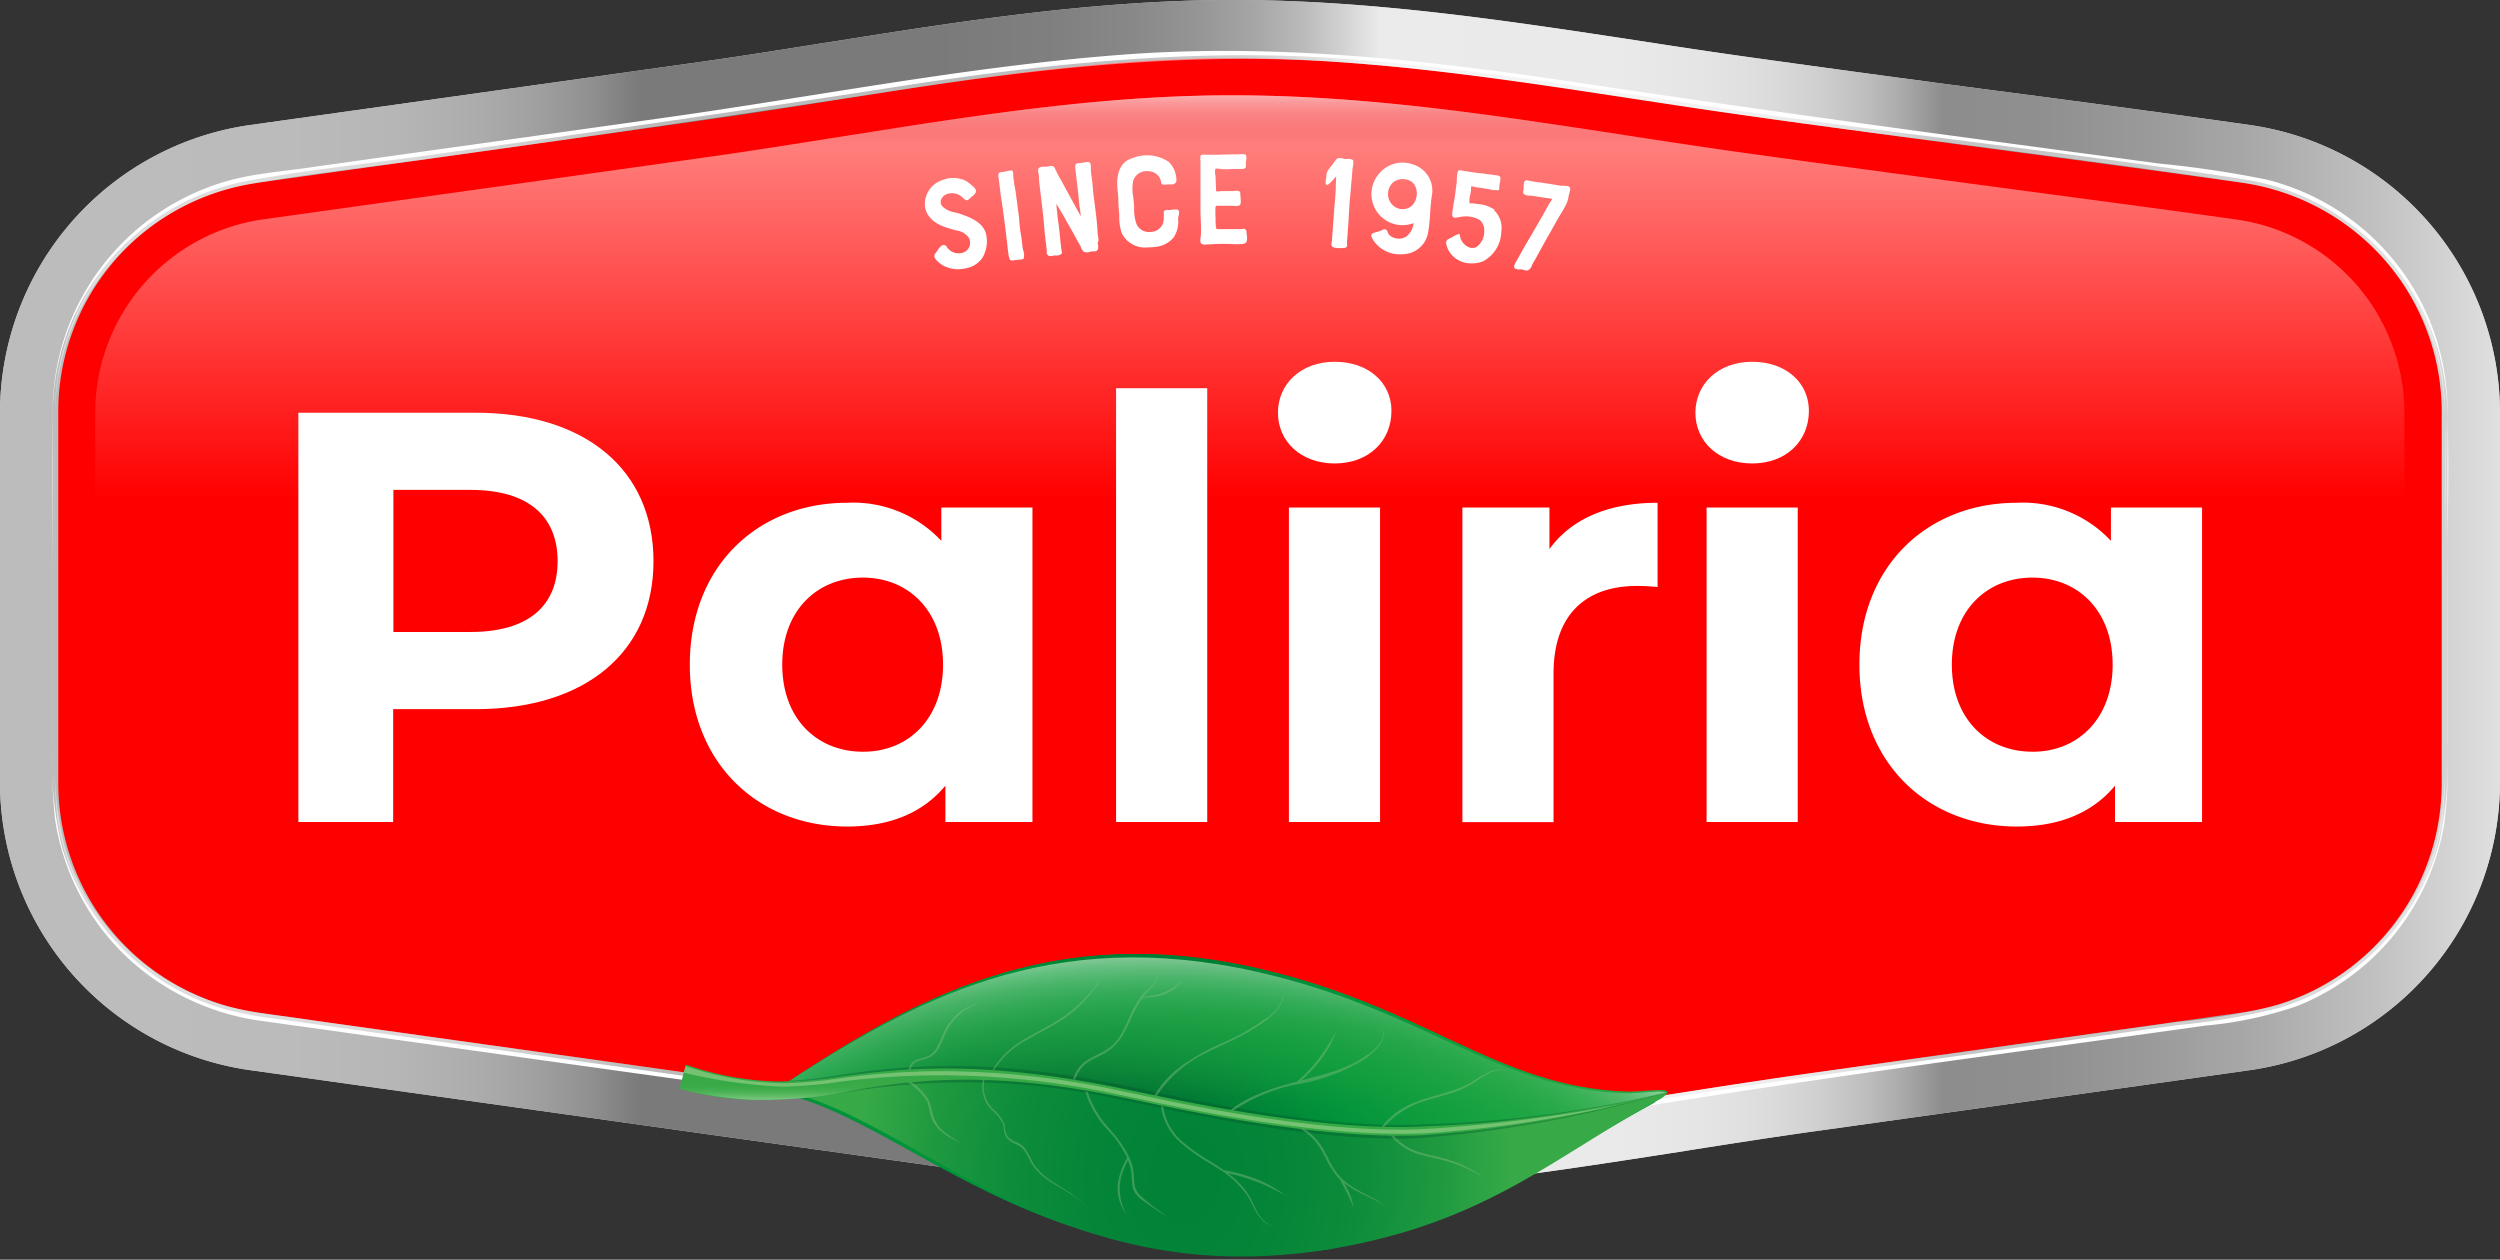 <svg xmlns="http://www.w3.org/2000/svg" width="216.702" height="109.19" viewBox="0 0 216.702 109.19">
    <rect x="0" y="0" width="216.702" height="109.19" fill="#333333" stroke="none"/>
    <defs>
        <linearGradient id="wxzna3ioya" y1=".5" x2="1" y2=".5" gradientUnits="objectBoundingBox">
            <stop offset="0" stop-color="#a6a6a6"/>
            <stop offset=".119" stop-color="#a4a4a4"/>
            <stop offset=".162" stop-color="#9d9d9d"/>
            <stop offset=".192" stop-color="#919191"/>
            <stop offset=".217" stop-color="gray"/>
            <stop offset=".238" stop-color="#6b6b6b"/>
            <stop offset=".256" stop-color="#505050"/>
            <stop offset=".259" stop-color="#4d4d4d"/>
            <stop offset=".38" stop-color="#4e4e4e"/>
            <stop offset=".424" stop-color="#555"/>
            <stop offset=".455" stop-color="#616161"/>
            <stop offset=".48" stop-color="#727272"/>
            <stop offset=".502" stop-color="#888"/>
            <stop offset=".521" stop-color="#a3a3a3"/>
            <stop offset=".537" stop-color="#c3c3c3"/>
            <stop offset=".552" stop-color="#e4e4e4"/>
            <stop offset=".648" stop-color="#e2e2e2"/>
            <stop offset=".682" stop-color="#dbdbdb"/>
            <stop offset=".707" stop-color="#cfcfcf"/>
            <stop offset=".727" stop-color="#bebebe"/>
            <stop offset=".744" stop-color="#a8a8a8"/>
            <stop offset=".759" stop-color="#8d8d8d"/>
            <stop offset=".772" stop-color="#6e6e6e"/>
            <stop offset=".775" stop-color="#666"/>
            <stop offset=".814" stop-color="#6a6a6a"/>
            <stop offset=".857" stop-color="#787878"/>
            <stop offset=".901" stop-color="#8d8d8d"/>
            <stop offset=".947" stop-color="#acacac"/>
            <stop offset=".993" stop-color="#d3d3d3"/>
            <stop offset="1" stop-color="#d9d9d9"/>
            <stop offset="1" stop-color="#999"/>
        </linearGradient>
        <linearGradient id="ps3a5e3l2b" x1=".5" y1="-.202" x2=".5" y2=".798" gradientUnits="objectBoundingBox">
            <stop offset=".001" stop-color="#ffdfdb" stop-opacity=".769"/>
            <stop offset=".123" stop-color="#ffdfdb" stop-opacity=".651"/>
            <stop offset=".233" stop-color="#ffdfdb" stop-opacity=".651"/>
            <stop offset=".234" stop-color="#ffdfdb" stop-opacity=".651"/>
            <stop offset=".605" stop-color="#ffdfdb" stop-opacity="0"/>
            <stop offset=".613" stop-color="#fcccca" stop-opacity="0"/>
            <stop offset=".63" stop-color="#f7a3a5" stop-opacity="0"/>
            <stop offset=".65" stop-color="#f27d83" stop-opacity="0"/>
            <stop offset=".672" stop-color="#ee5d65" stop-opacity="0"/>
            <stop offset=".696" stop-color="#ea414d" stop-opacity="0"/>
            <stop offset=".723" stop-color="#e72b39" stop-opacity="0"/>
            <stop offset=".754" stop-color="#e51a2a" stop-opacity="0"/>
            <stop offset=".793" stop-color="#e30f1f" stop-opacity="0"/>
            <stop offset=".848" stop-color="#e20819" stop-opacity="0"/>
            <stop offset="1" stop-color="#e20617" stop-opacity="0"/>
        </linearGradient>
        <linearGradient id="c369ih1dvc" x1=".5" y1="-.202" x2=".5" y2=".798" gradientUnits="objectBoundingBox">
            <stop offset=".19" stop-color="#fff" stop-opacity=".769"/>
            <stop offset=".206" stop-color="#f8c4c8" stop-opacity=".576"/>
            <stop offset=".242" stop-color="#e73240" stop-opacity=".129"/>
            <stop offset=".253" stop-color="#e20617" stop-opacity="0"/>
        </linearGradient>
        <linearGradient id="b2detuhzfe" x1=".539" y1="-.002" x2=".414" y2="1.141" gradientUnits="objectBoundingBox">
            <stop offset=".003" stop-color="#005328"/>
            <stop offset=".152" stop-color="#00923a"/>
            <stop offset=".426" stop-color="#25a640" stop-opacity="0"/>
            <stop offset=".567" stop-color="#36a947" stop-opacity="0"/>
            <stop offset="1" stop-color="#49ae58" stop-opacity="0"/>
        </linearGradient>
        <linearGradient id="ftgj0l3mvi" x1=".422" y1="1.133" x2=".437" y2=".546" gradientUnits="objectBoundingBox">
            <stop offset="0" stop-color="#cae8c9"/>
            <stop offset="1" stop-color="#3caa39" stop-opacity="0"/>
        </linearGradient>
        <radialGradient id="jywoxlki8d" cx=".296" cy=".61" r="2.248" gradientTransform="matrix(.093 -.961 .386 .33 .069 .751)" gradientUnits="objectBoundingBox">
            <stop offset=".003" stop-color="#00602f"/>
            <stop offset=".354" stop-color="#00933a"/>
            <stop offset=".658" stop-color="#21a742"/>
            <stop offset=".763" stop-color="#37aa47"/>
            <stop offset="1" stop-color="#48af57"/>
        </radialGradient>
        <radialGradient id="mob33hcp4f" cx=".514" cy="1.178" r="1.322" gradientTransform="matrix(-.029 .996 -.666 -.176 1.313 .876)" gradientUnits="objectBoundingBox">
            <stop offset=".497" stop-color="#21a742" stop-opacity="0"/>
            <stop offset=".605" stop-color="#23a844" stop-opacity=".286"/>
            <stop offset=".659" stop-color="#2bab4a" stop-opacity=".427"/>
            <stop offset=".701" stop-color="#38b055" stop-opacity=".541"/>
            <stop offset=".738" stop-color="#4bb865" stop-opacity=".635"/>
            <stop offset=".77" stop-color="#63c17a" stop-opacity=".718"/>
            <stop offset=".799" stop-color="#81cd94" stop-opacity=".796"/>
            <stop offset=".826" stop-color="#a5dbb2" stop-opacity=".867"/>
            <stop offset=".851" stop-color="#ceecd5" stop-opacity=".933"/>
            <stop offset=".874" stop-color="#fbfefc" stop-opacity=".996"/>
            <stop offset=".876" stop-color="#fff"/>
        </radialGradient>
        <radialGradient id="8tqt7x7kwg" cx=".03" cy=".183" r=".663" gradientTransform="matrix(.201 0 0 1 .399 0)" gradientUnits="objectBoundingBox">
            <stop offset=".068" stop-color="#71c37c"/>
            <stop offset=".542" stop-color="#37aa47"/>
            <stop offset="1" stop-color="#00933a"/>
        </radialGradient>
        <radialGradient id="c0l12u4xth" cx=".418" cy=".515" r="2.509" gradientTransform="matrix(.207 -.011 .002 1.026 .371 -.009)" gradientUnits="objectBoundingBox">
            <stop offset="0" stop-color="#008237"/>
            <stop offset=".207" stop-color="#048538"/>
            <stop offset=".387" stop-color="#0e8d3b"/>
            <stop offset=".556" stop-color="#209a40"/>
            <stop offset=".705" stop-color="#37aa47"/>
            <stop offset=".889" stop-color="#37aa47"/>
        </radialGradient>
    </defs>
    <path data-name="Path 1" d="M110.028 103.6a206.939 206.939 0 0 1-28.844-2.5l-59.551-8.345A25.207 25.207 0 0 1 0 67.88V35.72a25.221 25.221 0 0 1 21.633-24.876l38.421-5.385c3.783-.522 7.64-1.137 11.348-1.733l.168-.019C82.749 1.919 94.3.093 105.985 0h.913c12.056 0 23.832 1.807 35.216 3.54l.373.056c2.981.466 6.074.932 9.13 1.36a2630.4 2630.4 0 0 0 20.981 2.851l1.435.186c6.95.913 14.068 1.863 21.037 2.851A25.235 25.235 0 0 1 216.7 35.72v32.16a25.235 25.235 0 0 1-21.633 24.875l-37.024 5.2c-3.783.522-7.6 1.118-11.31 1.7l-.559.093c-8.59 1.342-17.459 2.72-26.328 3.466-3.259.255-6.464.386-9.818.386z" style="fill:#fff"/>
    <g data-name="Group 1">
        <path data-name="Path 2" d="M110.028 103.6a206.939 206.939 0 0 1-28.844-2.5l-59.551-8.345A25.207 25.207 0 0 1 0 67.88V35.72a25.221 25.221 0 0 1 21.633-24.876l38.421-5.385c3.783-.522 7.64-1.137 11.348-1.733l.168-.019C82.749 1.919 94.3.093 105.985 0h.913c12.056 0 23.832 1.807 35.216 3.54l.373.056c2.981.466 6.074.932 9.13 1.36a2630.4 2630.4 0 0 0 20.981 2.851l1.435.186c6.95.913 14.068 1.863 21.037 2.851A25.235 25.235 0 0 1 216.7 35.72v32.16a25.235 25.235 0 0 1-21.633 24.875l-37.024 5.2c-3.783.522-7.6 1.118-11.31 1.7l-.559.093c-8.59 1.342-17.459 2.72-26.328 3.466-3.259.255-6.464.386-9.818.386z" style="opacity:.75;fill:url(#wxzna3ioya)"/>
    </g>
    <path data-name="Path 3" d="M44.391 109.8A20.089 20.089 0 0 1 27.1 89.917V57.756a20.06 20.06 0 0 1 17.291-19.881q19.2-2.683 38.421-5.385c15.037-2.106 30.036-5.292 45.26-5.4s29.906 2.795 44.887 4.9c14.441 2.031 28.974 3.857 43.452 5.888A20.089 20.089 0 0 1 233.7 57.756v32.161a20.06 20.06 0 0 1-17.288 19.883l-37.024 5.2c-12.633 1.77-25.21 4.155-37.937 5.217-12.857 1.081-24.819-.28-37.527-2.05q-26.636-3.745-53.291-7.472c-2.068-.3-4.155-.6-6.242-.894" transform="translate(-22.05 -22.037)" style="fill:red"/>
    <g data-name="Group 4">
        <path data-name="Path 4" d="M146.018 131.454a199.12 199.12 0 0 1-27.651-2.4L58.815 120.7A16.923 16.923 0 0 1 44.3 104V71.846a16.937 16.937 0 0 1 14.515-16.7q19.2-2.683 38.421-5.385c3.876-.54 7.789-1.174 11.59-1.77 11.441-1.807 22.173-3.522 33.26-3.6h.857c11.4 0 22.36 1.677 33.949 3.447 3.13.484 6.354.969 9.6 1.435 7.453 1.043 14.962 2.05 22.229 3.019 6.987.932 14.18 1.882 21.223 2.869a16.923 16.923 0 0 1 14.515 16.7v32.161a16.923 16.923 0 0 1-14.515 16.7l-37.005 5.161c-4.025.559-8.068 1.193-12 1.807-8.441 1.323-17.161 2.665-25.751 3.391-2.963.242-6.056.373-9.167.373z" transform="translate(-36.045 -36.127)" style="fill:url(#ps3a5e3l2b);opacity:.92"/>
        <path data-name="Path 5" d="M146.018 131.454a199.12 199.12 0 0 1-27.651-2.4L58.815 120.7A16.923 16.923 0 0 1 44.3 104V71.846a16.937 16.937 0 0 1 14.515-16.7q19.2-2.683 38.421-5.385c3.876-.54 7.789-1.174 11.59-1.77 11.441-1.807 22.173-3.522 33.26-3.6h.857c11.4 0 22.36 1.677 33.949 3.447 3.13.484 6.354.969 9.6 1.435 7.453 1.043 14.962 2.05 22.229 3.019 6.987.932 14.18 1.882 21.223 2.869a16.923 16.923 0 0 1 14.515 16.7v32.161a16.923 16.923 0 0 1-14.515 16.7l-37.005 5.161c-4.025.559-8.068 1.193-12 1.807-8.441 1.323-17.161 2.665-25.751 3.391-2.963.242-6.056.373-9.167.373z" transform="translate(-36.045 -36.127)" style="fill:url(#c369ih1dvc);opacity:.92"/>
        <path data-name="Path 6" d="M146.018 131.454a199.12 199.12 0 0 1-27.651-2.4L58.815 120.7A16.923 16.923 0 0 1 44.3 104V71.846a16.937 16.937 0 0 1 14.515-16.7q19.2-2.683 38.421-5.385c3.876-.54 7.789-1.174 11.59-1.77 11.441-1.807 22.173-3.522 33.26-3.6h.857c11.4 0 22.36 1.677 33.949 3.447 3.13.484 6.354.969 9.6 1.435 7.453 1.043 14.962 2.05 22.229 3.019 6.987.932 14.18 1.882 21.223 2.869a16.923 16.923 0 0 1 14.515 16.7v32.161a16.923 16.923 0 0 1-14.515 16.7l-37.005 5.161c-4.025.559-8.068 1.193-12 1.807-8.441 1.323-17.161 2.665-25.751 3.391-2.963.242-6.056.373-9.167.373z" transform="translate(-36.045 -36.127)" style="opacity:.7;fill:none"/>
        <g data-name="Group 3" style="opacity:.49">
            <path data-name="Path 7" d="M130.774 118.442c-13.844-.019-27.558-2.348-41.235-4.267Q71.68 111.66 53.8 109.163l-8.385-1.174a36.2 36.2 0 0 1-4.919-.857 20.477 20.477 0 0 1-14.16-13.937 30.517 30.517 0 0 1-.82-8.813v-22.23c0-2.161-.019-4.323 0-6.484A20.436 20.436 0 0 1 42.174 35.9c5.422-1.006 10.956-1.547 16.416-2.329 13.341-1.863 26.683-3.783 39.987-5.851 12.615-1.956 25.229-3.317 37.993-2.46 13.267.894 26.347 3.391 39.483 5.2 13.024 1.789 26.086 3.335 39.092 5.273A20.6 20.6 0 0 1 232.641 55c.224 5.236.019 10.528.019 15.782v13.245a33.522 33.522 0 0 1-.652 8.627A20.741 20.741 0 0 1 224.5 103.8a20.409 20.409 0 0 1-6.242 3.186 55.813 55.813 0 0 1-8.813 1.491l-19.937 2.795c-6.727.95-13.472 1.863-20.18 2.907-6.484 1.006-12.969 2.05-19.49 2.869a159.391 159.391 0 0 1-19.062 1.4v.54c13.49-.019 26.869-2.5 40.154-4.528 13.639-2.087 27.316-3.876 40.974-5.795a33.283 33.283 0 0 0 7.975-1.714 20.463 20.463 0 0 0 12.577-15.838 44.857 44.857 0 0 0 .224-6.708V61.463c0-1.994.019-3.969 0-5.963a20.452 20.452 0 0 0-15.8-19.975c-3.056-.708-6.261-.95-9.372-1.379-3.41-.466-6.838-.913-10.248-1.379-13.285-1.77-26.571-3.6-39.819-5.59-12.857-1.919-25.751-3.373-38.757-2.441-13.583.969-27 3.652-40.471 5.534Q67.9 31.724 57.584 33.159c-3.41.484-6.8.95-10.211 1.435-1.994.279-4.062.466-6.037.913a20.657 20.657 0 0 0-15.82 19.974c-.037 5.068 0 10.155 0 15.223v13.584a46.521 46.521 0 0 0 .2 6.652 20.437 20.437 0 0 0 6.559 12.223 21.284 21.284 0 0 0 11.571 5.143c2.161.3 4.341.615 6.5.913l9.54 1.342c6.484.913 12.95 1.807 19.434 2.72 5.925.838 11.851 1.658 17.776 2.5 4.733.671 9.447 1.36 14.2 1.919a169.994 169.994 0 0 0 19.472 1.3z" transform="translate(-20.746 -19.893)" style="fill:#fff"/>
        </g>
    </g>
    <path data-name="Path 8" d="M129.818 118.141c-13.863-.019-27.614-2.366-41.328-4.286q-17.89-2.515-35.775-5.012c-2.832-.391-5.646-.8-8.478-1.193a34.888 34.888 0 0 1-5.012-.913 20.347 20.347 0 0 1-6.317-3.093 20.881 20.881 0 0 1-7.751-10.993 31.085 31.085 0 0 1-.8-8.907V61.4c0-2.124-.019-4.267 0-6.391A20.653 20.653 0 0 1 41.2 34.963c5.422-1.006 10.956-1.547 16.416-2.329C70.957 30.771 84.3 28.852 97.6 26.783c12.633-1.956 25.266-3.317 38.049-2.46 13.285.894 26.4 3.41 39.577 5.217 13.062 1.807 26.235 3.261 39.278 5.31a20.821 20.821 0 0 1 17.4 19.434c.224 5.31.019 10.658.019 15.95v13.324a32.547 32.547 0 0 1-.727 8.813 20.839 20.839 0 0 1-7.6 11.105 19.85 19.85 0 0 1-6.261 3.168 58.43 58.43 0 0 1-8.813 1.491l-19.937 2.795c-6.727.95-13.472 1.863-20.18 2.907-6.484 1.006-12.987 2.05-19.49 2.869a152.661 152.661 0 0 1-19.1 1.435v.373c13.509-.019 26.887-2.5 40.191-4.546 13.639-2.087 27.316-3.876 40.955-5.795a33.432 33.432 0 0 0 7.994-1.714 20.971 20.971 0 0 0 6.056-3.745 20.746 20.746 0 0 0 6.652-12.037 40.7 40.7 0 0 0 .28-6.745V60.9c0-1.994.019-4.006 0-6a20.683 20.683 0 0 0-15.723-20.067 91.357 91.357 0 0 0-9.242-1.379c-3.41-.466-6.838-.913-10.248-1.379-13.416-1.789-26.832-3.633-40.229-5.646-12.875-1.938-25.769-3.373-38.794-2.46-13.583.969-27.018 3.652-40.49 5.534Q66.9 30.957 56.591 32.392c-3.41.484-6.8.95-10.211 1.435-1.994.279-4.062.466-6.037.913a20.841 20.841 0 0 0-15.988 19.844c-.075 5.143 0 10.3 0 15.465v13.6a45.568 45.568 0 0 0 .2 6.577 20.733 20.733 0 0 0 6.522 12.279 21.265 21.265 0 0 0 11.632 5.295c2.217.317 4.453.615 6.671.932 3.149.447 6.279.876 9.428 1.323q9.726 1.37 19.453 2.72c5.944.838 11.888 1.658 17.85 2.5 4.733.671 9.484 1.36 14.236 1.919a170.319 170.319 0 0 0 19.49 1.3 2.142 2.142 0 0 1-.019-.353z" transform="translate(-19.79 -19.274)" style="fill:#fff"/>
    <g data-name="Group 5">
        <path data-name="Path 9" d="M169.582 204.875c0 7.9-5.925 12.82-15.41 12.82h-7.155v9.782H138.8V192h15.354c9.502 0 15.428 4.919 15.428 12.875zm-8.31 0c0-3.894-2.534-6.186-7.546-6.186h-6.689v12.316h6.689c5.011.001 7.545-2.273 7.545-6.13z" transform="translate(-112.937 -156.225)" style="fill:#fff"/>
        <path data-name="Path 10" d="M350.6 234.31v27.26h-7.546v-3.149c-1.975 2.385-4.863 3.54-8.515 3.54-7.7 0-13.639-5.478-13.639-14.031 0-8.571 5.925-14.031 13.639-14.031a10.446 10.446 0 0 1 8.161 3.3v-2.889zm-7.751 13.621c0-4.714-3.037-7.546-6.95-7.546-3.95 0-6.987 2.832-6.987 7.546s3.037 7.546 6.987 7.546c3.914.023 6.951-2.832 6.951-7.546z" transform="translate(-261.106 -190.318)" style="fill:#fff"/>
        <path data-name="Path 11" d="M519.2 180.6h7.9v37.6h-7.9z" transform="translate(-422.457 -146.949)" style="fill:#fff"/>
        <path data-name="Path 12" d="M594.5 172.716c0-2.478 1.975-4.416 4.919-4.416s4.919 1.826 4.919 4.248c0 2.627-1.975 4.565-4.919 4.565s-4.919-1.919-4.919-4.397zm.95 8.217h7.9v27.26h-7.9z" transform="translate(-483.726 -136.941)" style="fill:#fff"/>
        <path data-name="Path 13" d="M697.219 233.9v7.3a19.762 19.762 0 0 0-1.77-.093c-4.36 0-7.248 2.385-7.248 7.6v12.875h-7.9V234.31h7.546v3.6c1.919-2.65 5.161-4.01 9.372-4.01z" transform="translate(-553.539 -190.318)" style="fill:#fff"/>
        <path data-name="Path 14" d="M788.7 172.716c0-2.478 1.975-4.416 4.919-4.416s4.919 1.826 4.919 4.248c0 2.627-1.975 4.565-4.919 4.565s-4.919-1.919-4.919-4.397zm.969 8.217h7.9v27.26h-7.9z" transform="translate(-641.741 -136.941)" style="fill:#fff"/>
        <path data-name="Path 15" d="M894.7 234.31v27.26h-7.546v-3.149c-1.975 2.385-4.863 3.54-8.515 3.54-7.7 0-13.639-5.478-13.639-14.031 0-8.571 5.925-14.031 13.639-14.031a10.446 10.446 0 0 1 8.161 3.3v-2.889zm-7.751 13.621c0-4.714-3.037-7.546-6.95-7.546-3.95 0-6.987 2.832-6.987 7.546s3.037 7.546 6.987 7.546c3.895.023 6.951-2.832 6.951-7.546z" transform="translate(-703.824 -190.318)" style="fill:#fff"/>
    </g>
    <path data-name="Path 16" d="M216.33 37.87c-14.478-2.031-29.012-3.838-43.452-5.888-14.981-2.106-29.664-5.031-44.887-4.9-15.223.112-30.241 3.3-45.26 5.4Q63.5 35.168 44.31 37.87A20.061 20.061 0 0 0 27 57.752v32.16a20.06 20.06 0 0 0 17.291 19.881c2.087.3 4.174.578 6.261.876q26.636 3.745 53.291 7.472c12.708 1.789 24.652 3.13 37.527 2.05 12.726-1.062 25.3-3.447 37.937-5.217l37.024-5.2a20.089 20.089 0 0 0 17.291-19.881v-32.16A20.056 20.056 0 0 0 216.33 37.87z" transform="translate(-21.969 -22.032)" style="fill:none"/>
    <g data-name="Group 6">
        <path data-name="Path 17" d="M488.114 82.082a1.848 1.848 0 0 0-.037-.335 2.055 2.055 0 0 1-.037-.335c-.056-.969-.186-1.938-.317-2.888-.037-.3-.075-.615-.093-.913l-.057-.611-.056-.391-.056-.391v-.168c0-.41-.019-.6-.112-.652-.075-.075-.242-.056-.634.019a.6.6 0 0 1-.149.019h-.037c-.2.019-.317.019-.373.112-.075.075-.056.186-.037.41v.037c.056.466.112.969.168 1.435s.112.969.149 1.435c0 .056.019.2.056.466.037.186.075.484.093.708-.3-.522-.876-1.584-1.267-2.292-.242-.447-.429-.8-.484-.894-.149-.242-.28-.5-.41-.764-.019-.019-.019-.056-.037-.093a.546.546 0 0 0-.242-.3 1 1 0 0 0-.373.037.835.835 0 0 1-.2.019h-.149c-.224 0-.484.019-.54.261a1.034 1.034 0 0 0 .037.317.363.363 0 0 1 .019.13 1.707 1.707 0 0 1 .019.3c0 .093.019.2.019.3.037.373.093.745.13 1.1.112.95.242 1.956.317 2.925.019.373.075.745.112 1.1.037.279.075.578.093.857v.093a.329.329 0 0 0 .2.354.809.809 0 0 0 .093.019 1.938 1.938 0 0 0 .279-.037c.037 0 .075-.019.112-.019h.112a.728.728 0 0 0 .391-.075c.168-.093.13-.2.112-.317a.807.807 0 0 1-.019-.093 23.854 23.854 0 0 1-.13-1.155c-.037-.373-.075-.764-.13-1.137-.019-.13-.037-.261-.056-.41-.037-.261-.056-.54-.093-.8 0-.075-.019-.168-.019-.242a1.231 1.231 0 0 0-.019-.261c.075.13.168.279.279.466.056.093.093.168.112.186.186.317.373.634.54.95l.13.224c.224.391.447.783.652 1.174.075.13.13.242.2.373a2.743 2.743 0 0 1 .149.242.908.908 0 0 1 .056.13c.093.224.186.391.317.447a.807.807 0 0 0 .466-.019c.056-.019.112-.019.149-.037h.149c.168 0 .391 0 .429-.3a1.441 1.441 0 0 0-.056-.466.268.268 0 0 0 .08-.25z" transform="translate(-392.899 -61.306)" style="fill:#fff"/>
        <path data-name="Path 18" d="M433.151 85.887c-.13-.037-.279-.075-.41-.112a2.081 2.081 0 0 1-1.025-.466.592.592 0 0 1-.186-.6.876.876 0 0 1 .652-.559 1.317 1.317 0 0 1 1.248.354l.056.056c.224.2.317.242.578-.019a.808.808 0 0 1 .13-.112c.186-.149.41-.335.373-.54-.019-.186-.242-.354-.41-.5a.494.494 0 0 0-.112-.093 1.745 1.745 0 0 0-.708-.391 2.439 2.439 0 0 0-1.621.056 2.183 2.183 0 0 0-1.547 2.441c.317 1.286 1.621 1.64 2.553 1.9l.149.037a1.581 1.581 0 0 1 1.081.634.908.908 0 0 1-.391 1.248 1.222 1.222 0 0 1-1.416-.317.494.494 0 0 1-.093-.112.317.317 0 0 0-.41-.168 1.641 1.641 0 0 0-.429.484 1.033 1.033 0 0 1-.112.149c-.28.335-.075.559.168.783a2.037 2.037 0 0 0 .727.466 2.718 2.718 0 0 0 1.025.2 3.106 3.106 0 0 0 .727-.093 2.174 2.174 0 0 0 1.435-.988 2.888 2.888 0 0 0 .3-1.789c-.171-1.204-1.475-1.651-2.332-1.949z" transform="translate(-349.973 -67.366)" style="fill:#fff"/>
        <path data-name="Path 19" d="M466.538 85.977c-.019-.112-.019-.224-.037-.335l-.056-.5a8.747 8.747 0 0 1-.168-1.193 3.633 3.633 0 0 1-.037-.466c-.037-.335-.093-.671-.13-1.006s-.093-.671-.13-.988c-.019-.2-.056-.391-.093-.6-.019-.149-.056-.279-.075-.429l-.075-.522v-.13c-.019-.317-.019-.391-.075-.447-.075-.056-.186-.037-.634.056-.075.019-.13.037-.149.037h-.075c-.149.019-.261.019-.317.112a.5.5 0 0 0-.037.354c.056.335.093.689.13 1.006.037.261.056.54.112.82.168 1.118.317 2.255.447 3.373.019.2.056.41.075.615a10.778 10.778 0 0 0 .149 1.118c.056.224.149.279.261.279.056 0 .112-.019.168-.019a.516.516 0 0 1 .168-.019c.037 0 .093-.019.13-.019.093-.019.2-.019.3-.037h.075c.149-.019.168-.056.2-.224a1.333 1.333 0 0 0-.074-.578 1.653 1.653 0 0 1-.053-.258z" transform="translate(-377.901 -64.549)" style="fill:#fff"/>
        <path data-name="Path 20" d="M525.069 77.06c-.093-.093-.3-.075-.615-.037-.056 0-.112.019-.149.019h-.093a.687.687 0 0 0-.28.019c-.112.056-.149.112-.13.224v.315a1.794 1.794 0 0 1-.075.615 1.17 1.17 0 0 1-1.081.727 1.2 1.2 0 0 1-1.174-.6 3.577 3.577 0 0 1-.242-1.435 3.594 3.594 0 0 0-.019-.447c-.019-.168-.037-.354-.056-.54a3.712 3.712 0 0 1 0-1.435 1.231 1.231 0 0 1 1.379-.8 1.1 1.1 0 0 1 1.043 1.006.1.1 0 0 0 .056.093c.093.075.261.075.5.037h.261a.534.534 0 0 0 .41-.112.386.386 0 0 0 .093-.279 2.242 2.242 0 0 0-.671-1.565 3.386 3.386 0 0 0-3.149-.317c-1.025.3-1.453 1.3-1.267 2.888a8.059 8.059 0 0 1 .056.932c.019.279.019.559.056.82a3.594 3.594 0 0 1 .019.447 4.263 4.263 0 0 0 .205 1.379 2.227 2.227 0 0 0 2.255 1.267 5.805 5.805 0 0 0 .634-.037 2.344 2.344 0 0 0 1.584-.783 2.387 2.387 0 0 0 .429-1.584v-.186c.093-.317.112-.54.019-.634z" transform="translate(-422.923 -58.837)" style="fill:#fff"/>
        <path data-name="Path 21" d="M641.543 75.92a2.653 2.653 0 0 0-3.056.95 2.694 2.694 0 0 0 3.112 4.137 1.674 1.674 0 0 1-.652 1.174 1.229 1.229 0 0 1-1.062.093.884.884 0 0 1-.484-.373c-.019-.019-.019-.056-.037-.093a.506.506 0 0 0-.13-.224.277.277 0 0 0-.335.019.142.142 0 0 1-.093.037 4.246 4.246 0 0 1-.578.186c-.13.037-.242.075-.279.186-.037.093.019.2.075.335a2.7 2.7 0 0 0 2.422 1.36 2.752 2.752 0 0 0 .391-.019 2.247 2.247 0 0 0 1.994-1.733 11.942 11.942 0 0 0 .2-1.807c.037-.522.075-1.081.168-1.621a2.364 2.364 0 0 0-1.656-2.607zm-.112 3.6a1.242 1.242 0 0 1-1.789-.242 1.356 1.356 0 0 1 .149-1.77 1.3 1.3 0 0 1 .876-.317.516.516 0 0 1 .168.019 1.092 1.092 0 0 1 .839.466 1.513 1.513 0 0 1-.242 1.84z" transform="translate(-519.068 -61.666)" style="fill:#fff"/>
        <path data-name="Path 22" d="M709.191 84.454c-.075-.112-.279-.112-.54-.13h-.168a4.684 4.684 0 0 1-.5-.075c-.41-.075-.838-.13-1.267-.2a10.828 10.828 0 0 1-1.081-.168c-.037 0-.056-.019-.075-.019a.247.247 0 0 0-.261.075c-.093.093-.093.3-.093.559a.52.52 0 0 1-.019.186c0 .056-.019.093-.019.13-.037.13 0 .186.13.279a1.058 1.058 0 0 0 .5.093.519.519 0 0 1 .186.019l1.1.168a.634.634 0 0 0 .186.019q.2.028.335.056a.069.069 0 0 1 .056.019v.019a1.519 1.519 0 0 1-.186.317 1.711 1.711 0 0 0-.093.149l-.224.391-.075.149c-.373.671-.783 1.36-1.155 2.012a70.527 70.527 0 0 0-1.155 2.012 1.694 1.694 0 0 1-.093.168c-.242.391-.391.671-.242.8a.7.7 0 0 0 .447.093h.149a.577.577 0 0 1 .149.037.772.772 0 0 0 .3.056.28.28 0 0 0 .2-.075.885.885 0 0 0 .261-.429 1.1 1.1 0 0 0 .075-.149l.074-.13a2.968 2.968 0 0 0 .242-.41l.335-.615c.093-.149.168-.317.261-.466.186-.335.373-.689.578-1.025.261-.466.522-.95.8-1.416l.112-.186a7.754 7.754 0 0 0 .522-.95 2.914 2.914 0 0 0 .168-.634.576.576 0 0 1 .037-.149c.08-.263.136-.487.043-.58z" transform="translate(-573.132 -68.224)" style="fill:#fff"/>
        <path data-name="Path 23" d="M562.035 78.184c-.056 0-.093.019-.168.019h-1.975c-.037 0-.056 0-.075-.019 0-.019-.019-.037-.019-.056a3.352 3.352 0 0 1-.056-.764v-.093c-.019-.242-.019-.484-.019-.727 0-.168 0-.3.056-.335.037-.037.093-.037.2-.037h1.121c.447.037.671.019.745-.056.093-.075.093-.279.056-.727 0-.075-.019-.13-.019-.168v-.075c0-.149-.019-.224-.2-.261a.8.8 0 0 0-.3 0c-.056 0-.112.019-.168.019h-.95a.463.463 0 0 0-.149.019 1.58 1.58 0 0 1-.3 0l-.037-.019v-.168a3.022 3.022 0 0 0-.019-.41c0-.2-.019-.41-.019-.615a.64.64 0 0 0-.019-.168 1.5 1.5 0 0 1 0-.578 1.136 1.136 0 0 1 .429.019.836.836 0 0 0 .2.019 6.158 6.158 0 0 0 .839-.019h.783c.168 0 .261 0 .335-.075s.075-.168.056-.335v-.037a.773.773 0 0 1 .019-.186c.037-.354.037-.5-.019-.578-.075-.075-.3-.093-.689-.056h-.112c-.559 0-1.1.019-1.64.037h-.894c-.335-.019-.5-.019-.559.056-.056.056-.056.186-.037.6v4.379c0 .149.019.317.019.466.019.447.037.913.019 1.379a1 1 0 0 1-.019.2c-.037.28-.056.466.019.578a.432.432 0 0 0 .373.13.907.907 0 0 0 .224-.019h.112l.335-.019a16.23 16.23 0 0 1 1.342-.019h.13c.95.056 1.323.019 1.416-.149.056-.075.112-.242.019-.838.005-.37-.221-.332-.386-.314z" transform="translate(-454.373 -58.34)" style="fill:#fff"/>
        <path data-name="Path 24" d="m676.833 82.61.168.019-.373-.186-.149-.075a2.8 2.8 0 0 0-.839-.224c-.056 0-.112-.019-.168-.019a32.363 32.363 0 0 1-.466-.056h-.093c-.149 0-.149 0-.149-.075a2.052 2.052 0 0 1 .075-.727 2.884 2.884 0 0 0 .056-.317v-.11a1.063 1.063 0 0 1 .019-.242 1.377 1.377 0 0 1 .354.056.576.576 0 0 0 .149.037c.224.019.466.056.689.093l.335.056a.543.543 0 0 1 .168.037 1.175 1.175 0 0 0 .5.037.166.166 0 0 0 .186 0c.056-.037.056-.112.056-.279v-.056c.019-.075.019-.149.037-.224.019-.093.037-.2.056-.317V80c.019-.242-.019-.3-.279-.354-.186-.019-.391-.056-.578-.075s-.373-.037-.559-.075a2.283 2.283 0 0 0-.354-.037c-.224-.019-.447-.056-.689-.093-.093-.019-.168-.019-.261-.037a1.439 1.439 0 0 0-.279-.037.141.141 0 0 1-.075-.019c-.391-.075-.466-.093-.54-.056-.13.093-.149.429-.168.876a.988.988 0 0 1-.019.261l-.149 1.137a3.722 3.722 0 0 1-.075.447c-.037.2-.074.391-.093.6 0 .037-.019.075-.019.112a1.658 1.658 0 0 0-.037.484.273.273 0 0 0 .354.168c.037 0 .075-.019.112-.019l.168-.019a2.384 2.384 0 0 1 1.77.261 1.192 1.192 0 0 1 .373.932 1.7 1.7 0 0 1-.5 1.248.727.727 0 0 1-.838.168 1.315 1.315 0 0 1-.783-1.062l-.019-.093-.093.019a2.064 2.064 0 0 0-.54.261l-.112.056-.112.056c-.186.093-.354.168-.3.484a2.011 2.011 0 0 0 .6 1.062 2.234 2.234 0 0 0 1.621.615 2.611 2.611 0 0 0 .95-.168 2.97 2.97 0 0 0 1.6-2.571 2.094 2.094 0 0 0-.688-1.922z" transform="translate(-547.389 -64.443)" style="fill:#fff"/>
        <path data-name="Path 25" d="M618.437 73.607h-.056a.961.961 0 0 1-.205-.037.877.877 0 0 0-.429-.037c-.168.037-.261.2-.354.335a.8.8 0 0 1-.093.13l-.391.5a.963.963 0 0 0-.2.6.575.575 0 0 1-.019.168.2.2 0 0 1-.019.093c-.037.242-.056.41.037.466.112.075.242-.037.689-.54.056-.056.112-.13.168-.186-.019.149-.019.391-.037.727v.224q-.028.783-.112 1.565l-.224 3.037c0 .056-.019.112-.019.149-.037.149-.075.391.168.466a1.723 1.723 0 0 0 .559.056h.261a.485.485 0 0 0 .279-.075.292.292 0 0 0 .056-.279v-.149l.056-.764c.037-.466.075-.932.093-1.4.037-.54.056-1.1.112-1.658.019-.279.056-.559.075-.82.019-.28.037-.54.075-.82l.056-.8c0-.037.019-.13.037-.242.056-.317.075-.522 0-.634a.834.834 0 0 0-.563-.075z" transform="translate(-501.738 -59.819)" style="fill:#fff"/>
    </g>
    <g data-name="Group 8">
        <path data-name="Path 26" d="M434.838 455.711c-11.217-.41-17.329-7.341-31.9-10.677-17.981-4.1-29.813 2.515-41.738 10.49 12.037 2.217 28.881 16.658 47.98 13.844 13.341-2.795 18.913-8.012 27.987-12.931.41-.224 1.174-.578 1.267-.671-.112-.428-2.217.001-3.596-.055z" transform="translate(-293.898 -361.092)" style="fill:url(#jywoxlki8d)"/>
        <path data-name="Path 27" d="M434.838 455.711c-11.217-.41-17.329-7.341-31.9-10.677-17.981-4.1-29.813 2.515-41.738 10.49 12.037 2.217 28.881 16.658 47.98 13.844 13.341-2.795 18.913-8.012 27.987-12.931.41-.224 1.174-.578 1.267-.671-.112-.428-2.217.001-3.596-.055z" transform="translate(-293.898 -361.092)" style="fill:url(#b2detuhzfe)"/>
        <path data-name="Path 28" d="M434.763 457.168c-11.217-.41-17.329-7.23-31.9-10.528-17.981-4.043-29.738 2.348-41.663 10.192 12.037 2.18 28.807 16.583 47.906 13.807 13.341-2.758 18.913-7.919 27.987-12.764.41-.224 1.174-.578 1.267-.671-.131-.404-2.218.001-3.597-.036z" transform="translate(-293.897 -362.4)" style="fill:url(#mob33hcp4f)"/>
        <path data-name="Path 29" d="M357.3 501.116c11.329 1.584 23.664 17.366 47.812 13.4 13.453-2.217 20.068-7.546 29.142-12.447a191.654 191.654 0 0 1-23.645 2.422c-9.447.186-26.4-4.192-35.85-4.807-3.745-.264-17.459 1.432-17.459 1.432z" transform="translate(-290.724 -406.553)" style="fill:url(#8tqt7x7kwg)"/>
        <path data-name="Path 30" d="M417.472 503.8c-9.447.5-22.565-2.515-26.366-3.3-17.7-3.652-26.142-.54-29.906-.261 12.037 2.217 23.832 17.813 47.98 13.844 13.453-2.217 19.322-7.956 28.4-12.875.41-.224.876-.559.857-.727a101.27 101.27 0 0 1-20.965 3.319z" transform="translate(-293.898 -405.811)" style="fill:url(#c0l12u4xth)"/>
        <path data-name="Path 31" d="M420.572 498.111a103.052 103.052 0 0 1-21.055 2.776c-8.59.466-20.105-2.087-25.043-3.149l-1.174-.238c-12.559-2.59-19.36-1.565-24.353-.913a34.945 34.945 0 0 1-5.571.578c-4.789-.2-5.795 1.1-.969 1.323a28.3 28.3 0 0 0 3.969-.019c.838-.112 1.565-.13 2.4-.242a61.929 61.929 0 0 1 24.391.522l1.174.242c4.64.988 15.055 3.242 23.5 3.149.6 0 1.919-.112 1.919-.112a101.53 101.53 0 0 0 20.812-3.917z" transform="translate(-276.035 -403.436)" style="fill:#015328;opacity:.35"/>
        <g data-name="Group 7" style="opacity:.63">
            <path data-name="Path 32" d="M427.024 467.288a5.021 5.021 0 0 0-1.323 1.845 10.146 10.146 0 0 1-.466 1.025 2 2 0 0 1-.708.764 3.037 3.037 0 0 1-.578.2 6.64 6.64 0 0 0-.484.149 1.012 1.012 0 0 0-.689.95l.149-.019a.893.893 0 0 1 .6-.8 3.4 3.4 0 0 1 .466-.149 2.862 2.862 0 0 0 .633-.224 1.864 1.864 0 0 0 .764-.8c.186-.335.335-.689.484-1.025a4.708 4.708 0 0 1 1.248-1.807 5.1 5.1 0 0 1 1.919-1.1 4.232 4.232 0 0 0-1.062.373 3.762 3.762 0 0 0-.953.618z" transform="translate(-343.995 -379.414)" style="fill:#8bbf84;opacity:.65"/>
            <path data-name="Path 33" d="m461.819 461.736.074.037a7.622 7.622 0 0 1 2.888-2.646c.41-.242.839-.484 1.267-.708.242-.13.484-.28.745-.41.019-.019.056-.019.074-.037s.037-.019.056-.037c.447-.261.894-.522 1.3-.82a10.727 10.727 0 0 0 1.23-1.043 10.339 10.339 0 0 0 1.9-2.571 12.591 12.591 0 0 1-.913 1.3 12.8 12.8 0 0 1-1.081 1.174c-.391.354-.783.689-1.211 1.006q-.475.335-.95.615a1.867 1.867 0 0 1-.261.149c-.317.186-.634.354-.932.522-.41.224-.857.466-1.267.708a7.806 7.806 0 0 0-2.944 2.72l.019.037z" transform="translate(-375.753 -368.999)" style="fill:#8bbf84;opacity:.65"/>
            <path data-name="Path 34" d="m499.2 460.259.186.037a2.858 2.858 0 0 1 1.342-1.658c.2-.112.41-.224.615-.317a6.106 6.106 0 0 0 1.155-.689 4.731 4.731 0 0 0 1.23-1.6c0-.019.019-.037.037-.056s.019-.037.037-.075c.13-.261.261-.54.391-.82a10.083 10.083 0 0 1 .95-1.77.778.778 0 0 1 .186-.075 2.351 2.351 0 0 1 .522-.075 4.1 4.1 0 0 0 1.062-.186 3.929 3.929 0 0 0 .969-.484 3.227 3.227 0 0 0 .764-.745l-.056-.075.037.075a5.5 5.5 0 0 1-.838.634 4.43 4.43 0 0 1-.95.447 4.791 4.791 0 0 1-1.025.224 2.671 2.671 0 0 0-.522.13c-.019.019-.056.019-.075.037.075-.093.168-.2.242-.3l-.019-.019c.056-.075.13-.13.186-.2a7.653 7.653 0 0 0 .54-.559 1.99 1.99 0 0 0 .373-.671 1.083 1.083 0 0 0-.037-.764 1.136 1.136 0 0 1 0 .745 1.722 1.722 0 0 1-.391.634 7.144 7.144 0 0 1-.54.522 2.124 2.124 0 0 0-.2.2l-.019-.019a7.964 7.964 0 0 0-1.323 2.236c-.112.224-.2.466-.317.689-.019.019-.019.056-.037.075-.037.056-.056.112-.093.168a.87.87 0 0 0-.093.186.755.755 0 0 0-.093.168c-.019.037-.056.093-.075.13-.037.075-.093.13-.13.2-.019.037-.037.056-.056.093l-.168.224c-.019.019-.019.037-.037.037a3.1 3.1 0 0 1-.5.484 6.287 6.287 0 0 1-1.137.671c-.2.112-.429.2-.634.335a2.873 2.873 0 0 0-1.459 1.776z" transform="translate(-406.184 -366.721)" style="fill:#8bbf84;opacity:.65"/>
            <path data-name="Path 35" d="M539.439 467.5c-.019.019-.056.037-.075.056-.037.019-.075.056-.112.075a2.507 2.507 0 0 0-.261.2 8.44 8.44 0 0 0-2.292 2.571l.168.093a10.674 10.674 0 0 1 4.547-3.969c.447-.224.932-.447 1.379-.671a20.125 20.125 0 0 0 3.838-2.18l-.019-.019a6.03 6.03 0 0 0 .708-.671 2.875 2.875 0 0 0 .484-.783 1.688 1.688 0 0 0 .13-.913 2.379 2.379 0 0 1-.689 1.64 4.743 4.743 0 0 1-.708.652l-.019-.019a20.185 20.185 0 0 1-3.8 2.161.908.908 0 0 1-.13.056h-.019a.018.018 0 0 0-.019.019c-.41.186-.82.391-1.23.6a12.935 12.935 0 0 0-1.565.913c-.075.037-.13.093-.205.13a.288.288 0 0 0-.111.059z" transform="translate(-436.697 -375.346)" style="fill:#8bbf84;opacity:.65"/>
            <path data-name="Path 36" d="M578.239 482.858c-.708.186-1.435.373-2.124.615-.3.112-.615.2-.913.335l-.019.019a10.2 10.2 0 0 0-2.683 1.473l.112.149a15 15 0 0 1 5.963-2.422 16.219 16.219 0 0 0 5.888-2.348l-.019-.037a3.826 3.826 0 0 0 .708-.634 2.445 2.445 0 0 0 .522-.838 2.041 2.041 0 0 0 .112-.484 1.387 1.387 0 0 0-.037-.484 1.674 1.674 0 0 1-.13.95 2.556 2.556 0 0 1-.54.783 3.64 3.64 0 0 1-.708.6l-.019-.019a6.556 6.556 0 0 1-.838.559c-.149.075-.279.149-.429.224l-.447.2-.224.093c-.075.037-.149.056-.224.093l-.447.168c-.3.112-.615.2-.932.3s-.615.186-.932.261c-.41.112-.82.224-1.248.335a13.248 13.248 0 0 0 1.714-1.845 9.391 9.391 0 0 0 .745-1.155c.112-.2.2-.41.3-.615a4.4 4.4 0 0 0 .242-.634c-.112.2-.224.41-.335.6a5.973 5.973 0 0 1-.354.578c-.242.391-.5.764-.764 1.118-.075.112-.168.2-.242.317a12.586 12.586 0 0 1-1.698 1.745z" transform="translate(-465.826 -389.097)" style="fill:#8bbf84;opacity:.65"/>
            <path data-name="Path 37" d="M652.191 497.779a8.939 8.939 0 0 0-1.3.727 7.822 7.822 0 0 1-1.3.671 11.171 11.171 0 0 1-1.4.466c-.54.168-1.081.317-1.6.484v-.019a7.718 7.718 0 0 0-.764.28c-.149.056-.28.112-.429.168a7.886 7.886 0 0 0-1.286.727 2.145 2.145 0 0 0-.317.261 6.185 6.185 0 0 0-.988.988l.149.112a7.692 7.692 0 0 1 3.708-2.366c.54-.168 1.081-.3 1.621-.466a9.264 9.264 0 0 0 2.7-1.193 8.613 8.613 0 0 1 1.248-.764 2.071 2.071 0 0 1 1.416-.13 2.06 2.06 0 0 0-1.458.054z" transform="translate(-523.027 -404.893)" style="fill:#8bbf84;opacity:.65"/>
            <path data-name="Path 38" d="M424.761 506.691a2.774 2.774 0 0 1-.932-1.453c-.075-.279-.13-.578-.224-.876a5.324 5.324 0 0 1-.112-.3h.019a5.2 5.2 0 0 0-1.9-1.863l-.112.149a5.188 5.188 0 0 1 1.826 1.77 1.635 1.635 0 0 1 .093.28c.075.279.13.578.2.876a2.308 2.308 0 0 0 .391.839 3.107 3.107 0 0 0 .634.671 7.371 7.371 0 0 0 1.584.894c-.261-.149-.522-.3-.764-.466s-.48-.335-.703-.521z" transform="translate(-342.962 -408.625)" style="fill:#8bbf84;opacity:.65"/>
            <path data-name="Path 39" d="M464.557 511.174c-.54-.373-1.1-.689-1.621-1.043a5.791 5.791 0 0 1-1.453-1.23 3.231 3.231 0 0 1-.5-.8 6.651 6.651 0 0 0-.484-.857 1.6 1.6 0 0 0-.354-.354 3.184 3.184 0 0 0-.429-.242 1.889 1.889 0 0 1-.764-.5 1.929 1.929 0 0 1-.242-.894 1.067 1.067 0 0 0-.075-.261 3.394 3.394 0 0 0-.857-1.137c-.112-.112-.224-.224-.317-.335a2.719 2.719 0 0 1-.466-2.441l-.056-.037-.056-.037a2.873 2.873 0 0 0 .484 2.627l.335.335a3.483 3.483 0 0 1 .8 1.025.065.065 0 0 0 .019.037c.019.037.019.075.037.093a.543.543 0 0 1 .037.168c.019.149.037.317.075.484a1.536 1.536 0 0 0 .186.484 1.851 1.851 0 0 0 .82.559 2.969 2.969 0 0 1 .41.242 1.7 1.7 0 0 1 .317.317 5.84 5.84 0 0 1 .466.82 3.472 3.472 0 0 0 .54.82 6.334 6.334 0 0 0 1.509 1.23c.559.335 1.118.652 1.658 1.006a5.882 5.882 0 0 1 1.453 1.267 6.672 6.672 0 0 0-1.472-1.346z" transform="translate(-371.616 -407.649)" style="fill:#8bbf84;opacity:.65"/>
            <path data-name="Path 40" d="M509.521 516.669a1.732 1.732 0 0 1-.335-.727 5.851 5.851 0 0 1-.075-.839 4.287 4.287 0 0 0-.429-1.658 10.006 10.006 0 0 0-1.509-2.2h.019l-.13-.149a8.717 8.717 0 0 1-1.975-3.3l-.186.037a8.67 8.67 0 0 0 2.012 3.373l.13.149h.019a9.881 9.881 0 0 1 1.453 2.18v.019a6.679 6.679 0 0 0-.727 1.826c-.037.205-.075.391-.093.6a3.866 3.866 0 0 0 .168 1.3 3.579 3.579 0 0 0 .6 1.155 4.665 4.665 0 0 1-.466-1.193 4.722 4.722 0 0 1-.112-1.248c.019-.186.037-.391.075-.578a5.866 5.866 0 0 1 .634-1.64 3.817 3.817 0 0 1 .317 1.36 6.96 6.96 0 0 0 .075.857 1.7 1.7 0 0 0 .373.783 2.664 2.664 0 0 0 .652.559c.242.168.466.317.708.484.466.317.932.634 1.416.932-.447-.335-.913-.671-1.36-1.006a13.636 13.636 0 0 1-1.254-1.076z" transform="translate(-410.822 -413.182)" style="fill:#8bbf84;opacity:.65"/>
            <path data-name="Path 41" d="M549.6 521.576a11.462 11.462 0 0 0-1.286-.6h-.014c-.13-.056-.28-.093-.41-.149a14.017 14.017 0 0 0-2.311-.6v.019l-.5-.335c-.019-.019-.056-.037-.075-.056s-.037-.019-.056-.037a1.7 1.7 0 0 0-.242-.149c-.149-.093-.28-.186-.429-.261a15.65 15.65 0 0 1-2.236-1.584 4.9 4.9 0 0 1-1.751-3.13l-.186.019a5.008 5.008 0 0 0 1.826 3.242 16.118 16.118 0 0 0 2.273 1.6c.261.168.522.317.764.484a8.342 8.342 0 0 1 2.571 2.329c.335.5.559 1.081.876 1.6a3.088 3.088 0 0 0 .6.708 1.6 1.6 0 0 0 .82.391 1.625 1.625 0 0 1-.783-.429 2.933 2.933 0 0 1-.559-.708c-.3-.522-.5-1.1-.839-1.621a6.571 6.571 0 0 0-1.211-1.379 6.088 6.088 0 0 0-.54-.429 14.963 14.963 0 0 1 2.366.689h.019c.447.168.876.354 1.3.559.2.093.429.2.634.317s.41.224.634.335c-.186-.149-.391-.279-.578-.41-.264-.173-.469-.285-.677-.415z" transform="translate(-439.463 -418.796)" style="fill:#8bbf84;opacity:.65"/>
            <path data-name="Path 42" d="M609.629 529.483a8.365 8.365 0 0 1-1.1-.689 4.514 4.514 0 0 1-.913-.876 8.324 8.324 0 0 1-.839-1.416c-.093-.186-.2-.373-.3-.578a5.494 5.494 0 0 0-2.106-2.124l-.075.168a5.2 5.2 0 0 1 2.012 2.05c.093.186.2.373.3.559a8.332 8.332 0 0 0 1.025 1.64 1.77 1.77 0 0 0 .186.186c.168.3.335.6.484.894.261.5.5 1.043.745 1.565a6.489 6.489 0 0 0-.578-1.658 3.757 3.757 0 0 0-.261-.466 7.442 7.442 0 0 0 1.36.838c.391.2.783.391 1.174.578a8.443 8.443 0 0 1 1.118.671 8.573 8.573 0 0 0-1.081-.745c-.368-.187-.76-.392-1.151-.597z" transform="translate(-491.701 -426.2)" style="fill:#8bbf84;opacity:.65"/>
            <path data-name="Path 43" d="M652.8 529.858a8.849 8.849 0 0 0-1.174-.429v-.019a7.847 7.847 0 0 0-.894-.224c-.019 0-.037-.019-.056-.019a.068.068 0 0 1-.056-.019c-.056-.019-.112-.019-.168-.037-.484-.112-.969-.224-1.435-.373a4.718 4.718 0 0 1-2.366-1.64l-.149.093a4.719 4.719 0 0 0 2.46 1.714c.484.149.969.261 1.453.373.391.093.783.186 1.174.3.037.019.093.019.13.037.354.112.708.242 1.043.373a10.944 10.944 0 0 1 1.956 1.043 8.092 8.092 0 0 0-.913-.652 17.632 17.632 0 0 0-1.005-.521z" transform="translate(-526.038 -428.885)" style="fill:#8bbf84;opacity:.65"/>
        </g>
        <path data-name="Path 44" d="M401.737 497.685a102.6 102.6 0 0 1-21 2.963c-8.59.466-20.161-1.994-25.1-3.037l-1.174-.242c-12.559-2.59-19.4-1.7-24.391-1.043a33.269 33.269 0 0 1-5.534.429 26.156 26.156 0 0 1-7.882-1.453l-.559 2.087a26.144 26.144 0 0 0 8.739.932 35.281 35.281 0 0 0 5.087-.559c4.9-.913 11.962-2.236 24.391.335l1.174.242c4.64.988 15.111 3.2 23.552 3.112q.894 0 1.733-.056a103.632 103.632 0 0 0 20.964-3.71z" transform="translate(-257.201 -403.011)" style="fill:#37aa47"/>
        <path data-name="Path 45" d="M380.67 501.851c-8.422.093-19.006-2.143-23.515-3.112l-1.174-.242a73.921 73.921 0 0 0-15.819-1.714 70.216 70.216 0 0 0-8.385.54 42.207 42.207 0 0 1-4.751.447c-.3 0-.6 0-.894-.019a45.048 45.048 0 0 1-8.031-1.193l.149-.559c.019 0 .168.056.186.056a26.865 26.865 0 0 0 7.714 1.4c.3.019.6.019.894.019a40.509 40.509 0 0 0 4.64-.429 66.677 66.677 0 0 1 8.478-.615 73.612 73.612 0 0 1 15.894 1.733l1.174.242c4.528.969 15.037 3.186 23.384 3.093.6 0 1.174-.019 1.752-.056a128.773 128.773 0 0 0 16.658-2.087 105.135 105.135 0 0 1-16.639 2.46c-.541.017-1.119.036-1.715.036z" transform="translate(-258.828 -403.58)" style="fill:#75c372"/>
    </g>
    <path data-name="Path 46" d="m391.354 453.5-88.954.112 8.031-29.142 80.588-1.174z" transform="translate(-246.054 -344.426)" style="fill:none"/>
    <path data-name="Path 47" d="M327.746 496.579c-.838.056-2.143.149-3.149.112a26.069 26.069 0 0 1-7.938-1.491l-.559 2.087a29.6 29.6 0 0 0 6.279.969 40.545 40.545 0 0 0 4.919-.2c.5-.037 1.118-.13 1.733-.224a15.123 15.123 0 0 0 2.851-.615c.783-.21 1.863-1.439-4.136-.638z" transform="translate(-257.201 -402.929)" style="opacity:.81;fill:url(#ftgj0l3mvi)"/>
</svg>
